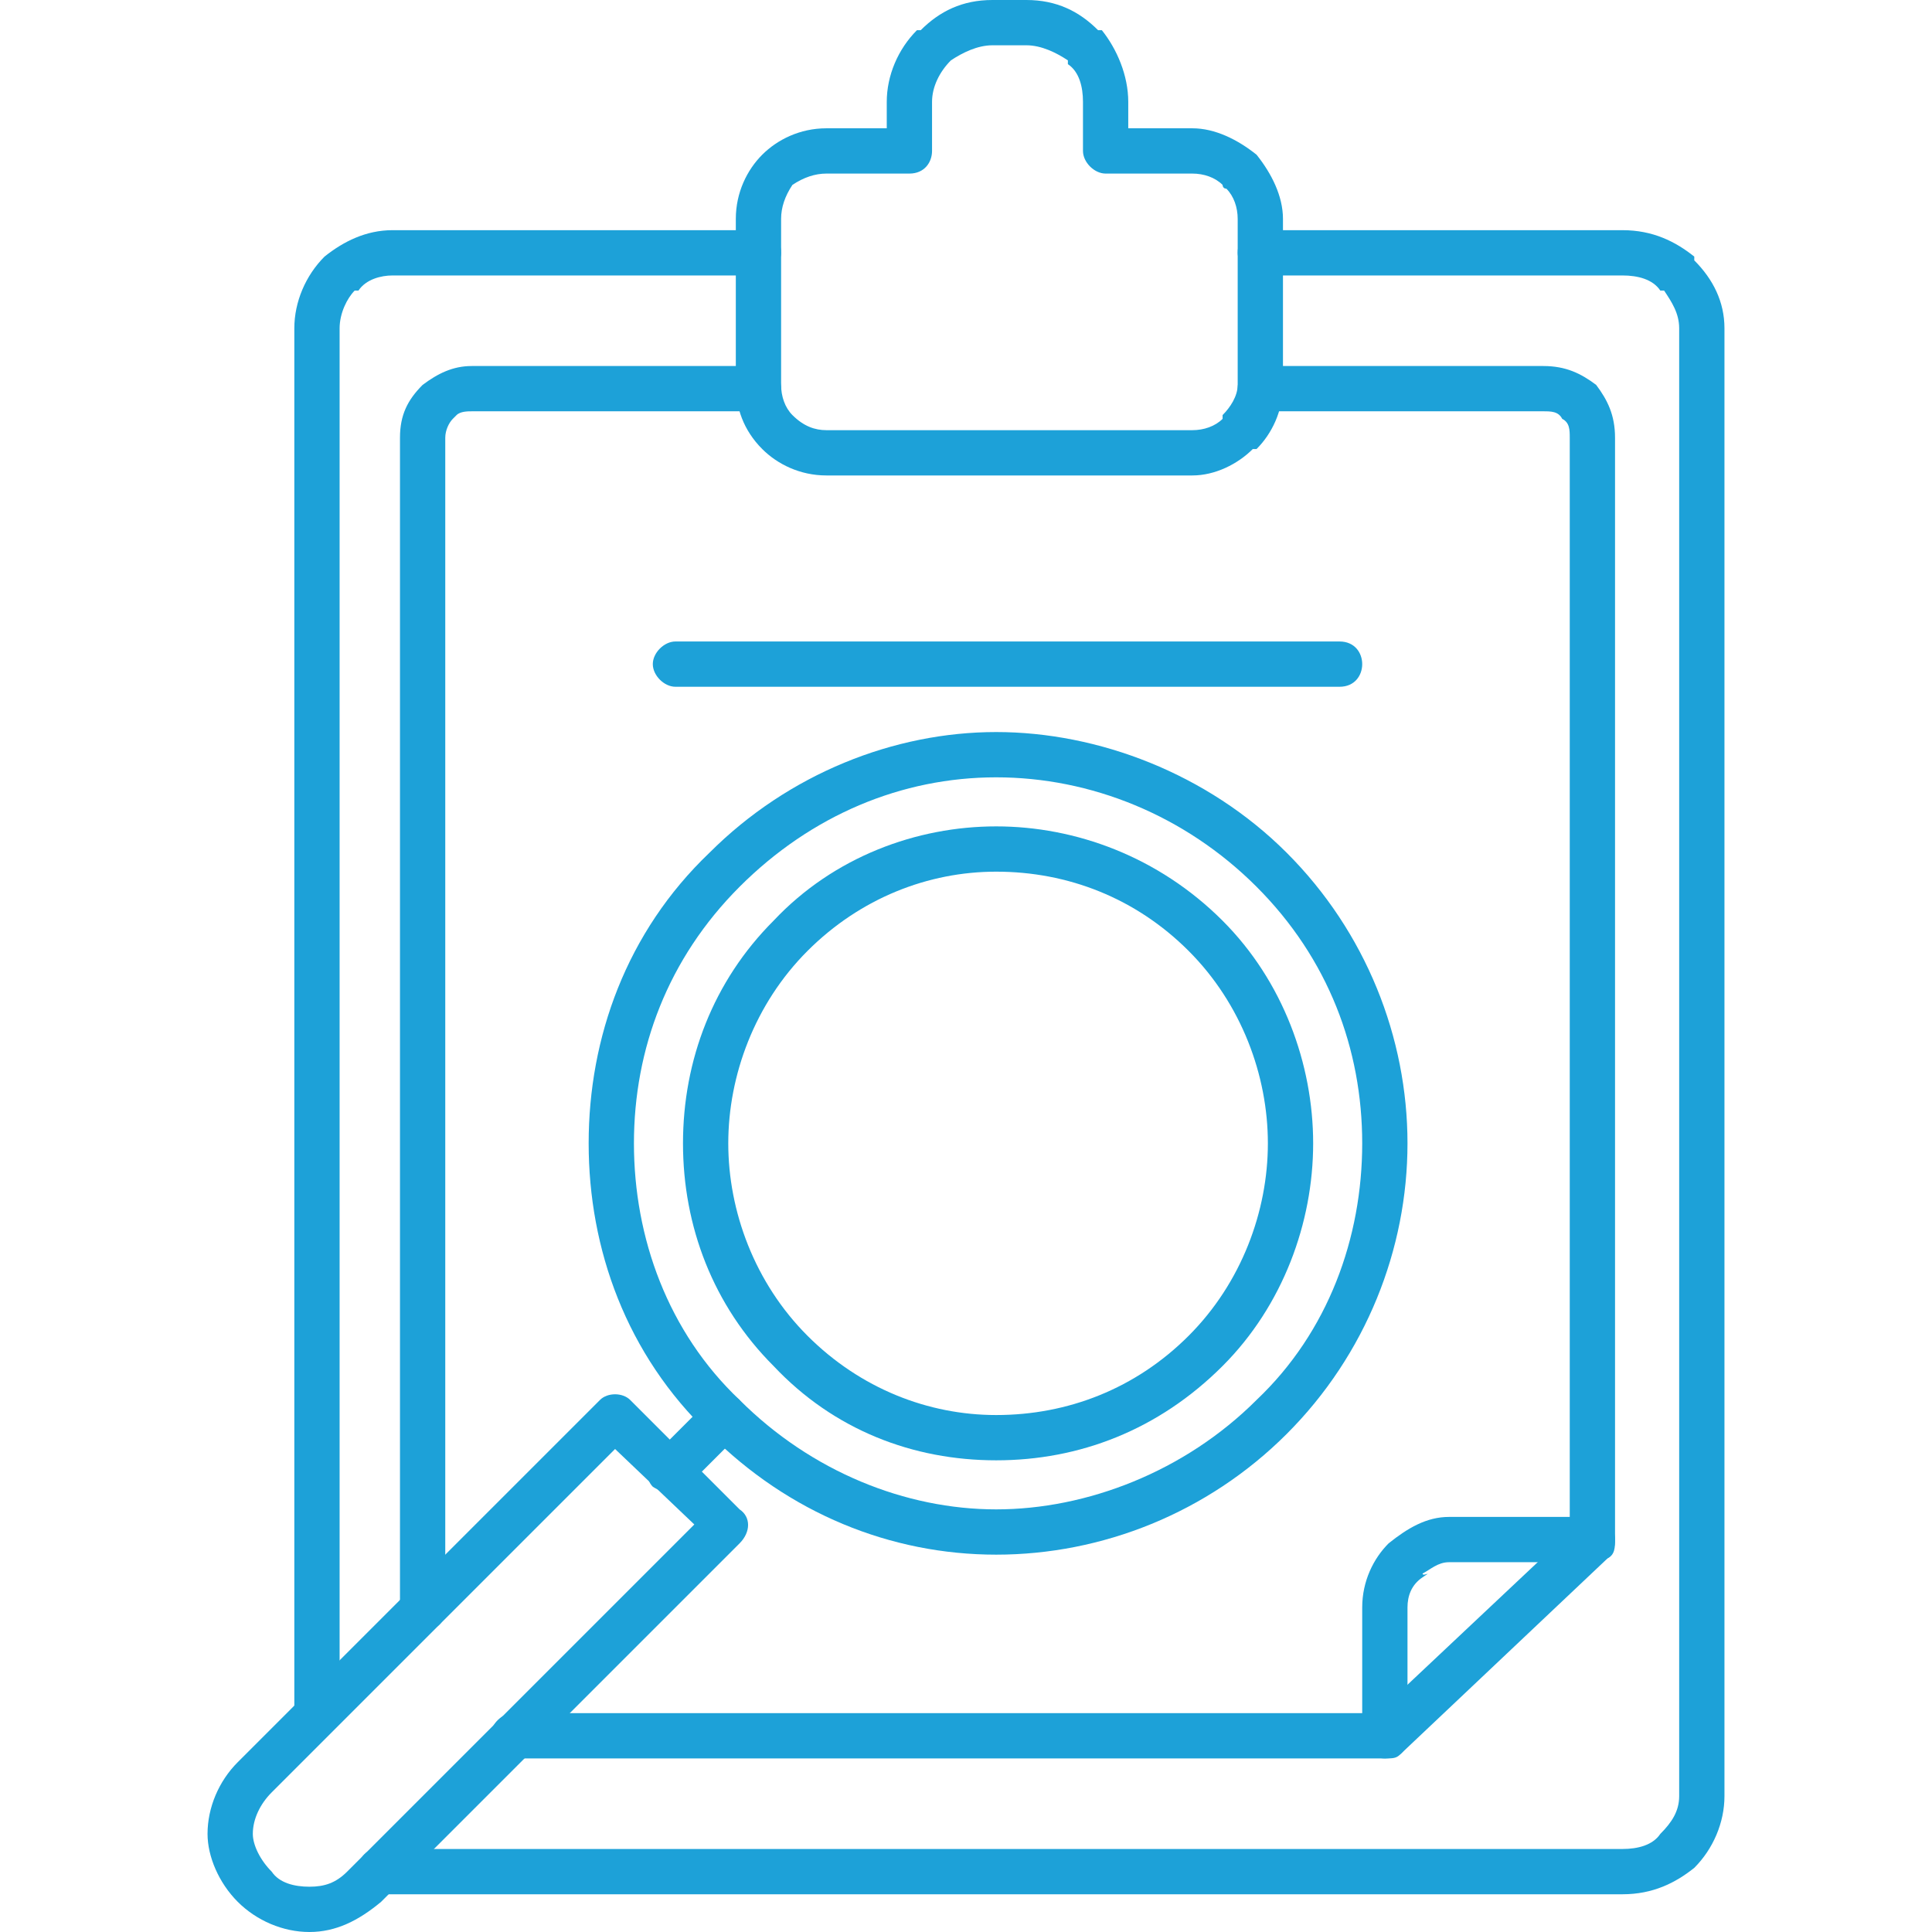 <?xml version="1.0" encoding="UTF-8"?>
<svg id="Layer_1" data-name="Layer 1" xmlns="http://www.w3.org/2000/svg" viewBox="0 0 512 512">
  <defs>
    <style>
      .cls-1 {
        fill: #1da1d8;
        stroke-width: 0px;
      }
    </style>
  </defs>
  <g id="Layer_1-2" data-name="Layer_1">
    <g>
      <path class="cls-1" d="M341,226c21,21,32,49,32,77s-11,56-32,77-49,32-77,32-55-11-76-32c-22-21-32-49-32-77s10-56,32-77c21-21,49-32,76-32s56,11,77,32ZM333,235c-19-19-44-29-69-29s-49,10-68,29-28,43-28,68,9,50,28,68c19,19,44,29,68,29s50-10,69-29c19-18,28-43,28-68s-9-49-28-68Z"/>
      <path class="cls-1" d="M196,380c2-2,2-6,0-9-2-2-6-2-8,0l-15,15c-2,2-2,6,0,8,3,2,7,2,9,0l14-14Z"/>
      <path class="cls-1" d="M324,244c16,16,24,38,24,59s-8,43-24,59c-17,17-38,25-60,25s-43-8-59-25c-16-16-24-37-24-59s8-43,24-59c16-17,38-25,59-25s43,8,60,25ZM336,303c0-18-7-37-21-51s-32-21-51-21c-18,0-36,7-50,21s-21,33-21,51,7,37,21,51,32,21,50,21c19,0,37-7,51-21s21-33,21-51Z"/>
      <path class="cls-1" d="M167,371l29,29c3,2,3,6,0,9l-95,95c-6,5-12,8-19,8s-14-3-19-8-8-12-8-18c0-7,3-14,8-19l96-96c2-2,6-2,8,0ZM184,404l-21-20-91,91c-3,3-5,7-5,11,0,3,2,7,5,10,2,3,6,4,10,4s7-1,10-4l92-92Z"/>
      <path class="cls-1" d="M219,34h16v-7c0-7,3-14,8-19h1c5-5,11-8,19-8h9c8,0,14,3,19,8h1c4,5,7,12,7,19v7h17c6,0,12,3,17,7l-5,4,5-4c4,5,7,11,7,17v44c0,7-3,13-7,17h-1c-4,4-10,7-16,7h-97c-7,0-13-3-17-7-5-5-7-11-7-17v-44c0-7,3-13,7-17l4,4-4-4c4-4,10-7,17-7ZM241,46h-22c-3,0-6,1-9,3-2,3-3,6-3,9v44c0,3,1,6,3,8,3,3,6,4,9,4h97c3,0,6-1,8-3v-1c2-2,4-5,4-8v-44c0-3-1-6-3-8-1,0-1-1-1-1-2-2-5-3-8-3h-23c-3,0-6-3-6-6v-13c0-4-1-8-4-10v-1l4-4-4,4c-3-2-7-4-11-4h-9c-4,0-8,2-11,4l-4-4,4,4c-3,3-5,7-5,11v13c0,3-2,6-6,6Z"/>
      <path class="cls-1" d="M106,426c0,4,3,6,6,6,4,0,6-2,6-6V116c0-2,1-4,2-5l1-1c1-1,3-1,4-1h76c3,0,6-3,6-6,0-4-3-6-6-6h-76c-5,0-9,2-13,5-4,4-6,8-6,14v310ZM334,97c-3,0-6,2-6,6,0,3,3,6,6,6h75c2,0,4,0,5,2l5-5-5,5c2,1,2,3,2,5v290l-51,48h-229c-3,0-6,3-6,6,0,4,3,6,6,6h231c2,0,3,0,4-1l55-52c2-1,2-3,2-5V116c0-6-2-10-5-14-4-3-8-5-14-5h-75Z"/>
      <path class="cls-1" d="M361,460c0,4,3,6,6,6,4,0,6-2,6-6v-34c0-3,1-6,4-8s0,0,0-1c2-1,4-3,7-3h38c4,0,6-2,6-6,0-3-2-6-6-6h-38c-6,0-11,3-16,7l4,4-4-4c-4,4-7,10-7,17v34Z"/>
      <path class="cls-1" d="M179,170c-3,0-6,3-6,6s3,6,6,6h176c4,0,6-3,6-6s-2-6-6-6h-176Z"/>
    </g>
    <path class="cls-1" d="M78,454c0,4,3,6,6,6s6-2,6-6V87c0-4,2-8,4-10l-4-4,4,4h1c2-3,6-4,9-4h97c3,0,6-3,6-6,0-4-3-6-6-6h-97c-7,0-13,3-18,7-5,5-8,12-8,19v367ZM334,61c-3,0-6,2-6,6,0,3,3,6,6,6h96c4,0,8,1,10,4l5-4-5,4h1c2,3,4,6,4,10v389c0,4-2,7-5,10-2,3-6,4-10,4H102c-4-1-7,2-7,5-1,3,1,6,4,7h331c8,0,14-3,19-7,5-5,8-12,8-19V87c0-7-3-13-8-18v-1c-5-4-11-7-19-7h-96Z"/>
  </g>
</svg>